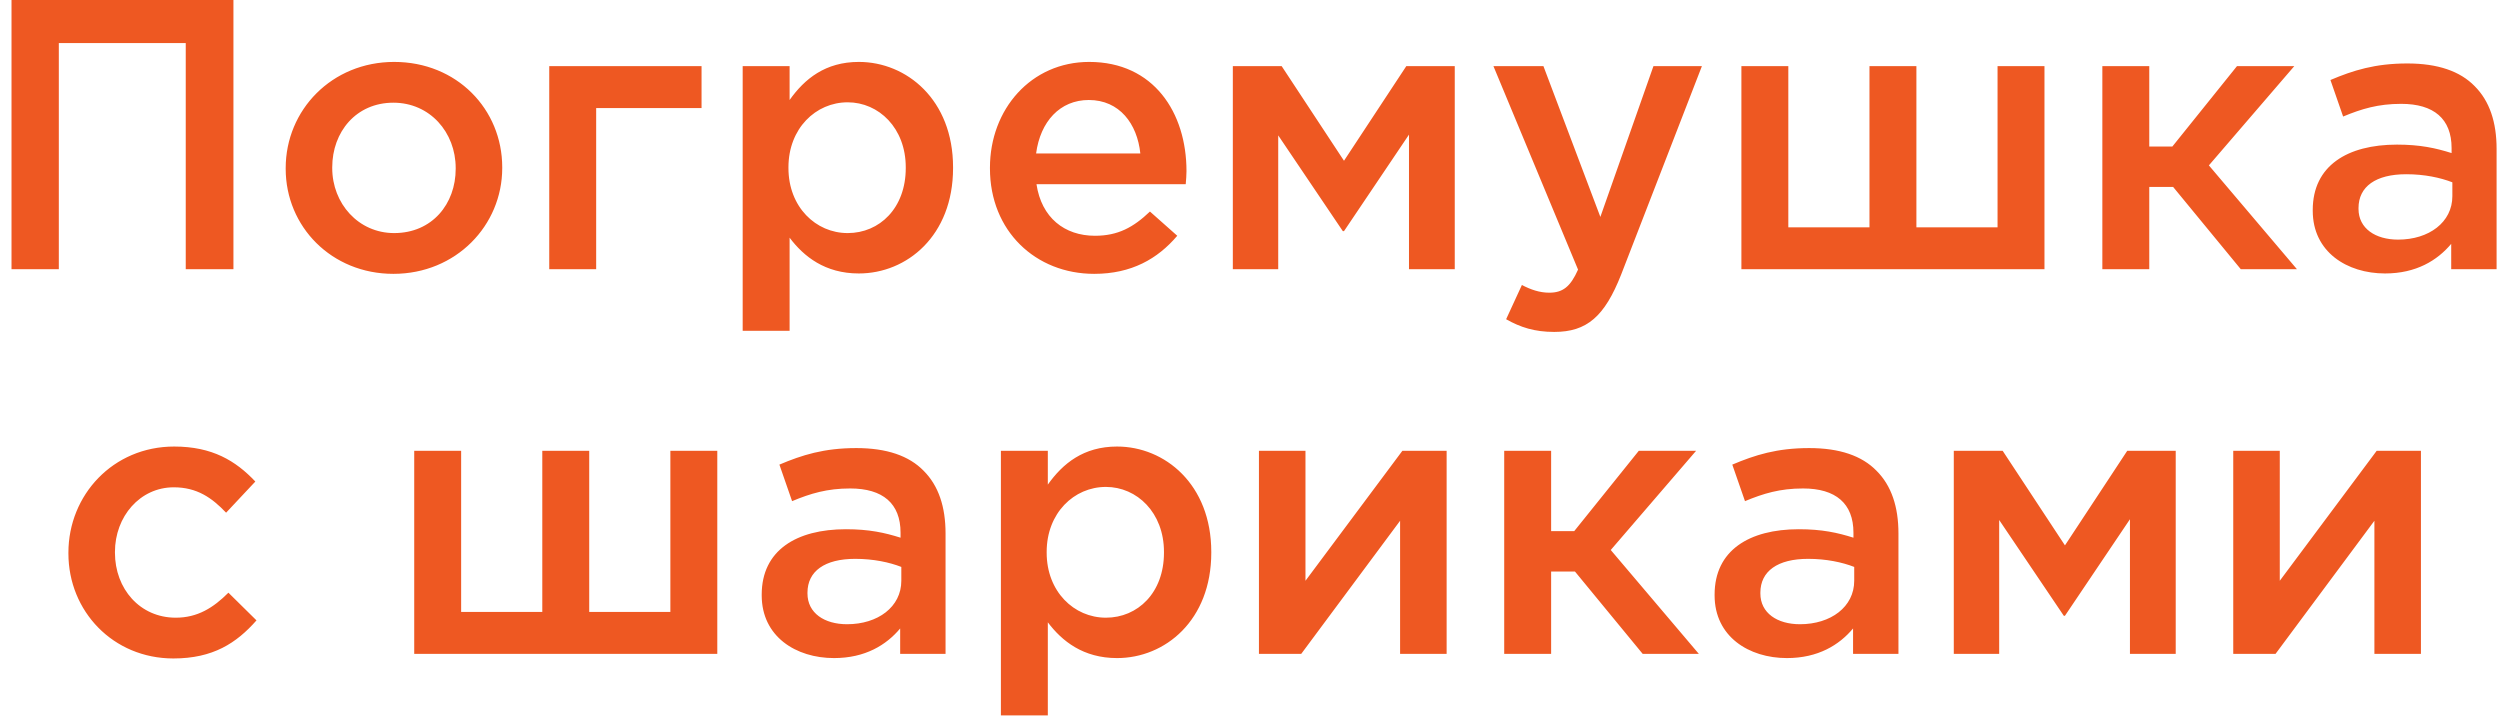 <?xml version="1.0" encoding="UTF-8"?> <svg xmlns="http://www.w3.org/2000/svg" width="195" height="56" viewBox="0 0 195 56" fill="none"><path d="M0.898 21V-1.43051e-06H18.208V21H14.488V3.36H4.588V21H0.898ZM30.684 21.36C25.854 21.36 22.284 17.67 22.284 13.17V13.11C22.284 8.58 25.884 4.83 30.744 4.83C35.634 4.83 39.174 8.52 39.174 13.05V13.11C39.174 17.58 35.574 21.36 30.684 21.36ZM30.744 18.18C33.714 18.18 35.544 15.9 35.544 13.17V13.11C35.544 10.32 33.534 8.01 30.684 8.01C27.774 8.01 25.914 10.29 25.914 13.05V13.11C25.914 15.87 27.954 18.18 30.744 18.18ZM42.841 21V5.16H54.721V8.43H46.501V21H42.841ZM57.929 25.8V5.16H61.589V7.8C62.759 6.15 64.379 4.83 66.989 4.83C70.709 4.83 74.339 7.77 74.339 13.05V13.11C74.339 18.39 70.739 21.33 66.989 21.33C64.349 21.33 62.699 20.01 61.589 18.54V25.8H57.929ZM66.119 18.18C68.609 18.18 70.649 16.23 70.649 13.11V13.05C70.649 9.99 68.549 7.98 66.119 7.98C63.629 7.98 61.499 10.02 61.499 13.05V13.11C61.499 16.14 63.629 18.18 66.119 18.18ZM85.346 21.36C80.786 21.36 77.216 18.03 77.216 13.14V13.08C77.216 8.52 80.426 4.83 84.956 4.83C89.996 4.83 92.546 8.79 92.546 13.35C92.546 13.68 92.516 14.01 92.486 14.37H80.846C81.236 16.98 83.036 18.39 85.406 18.39C87.206 18.39 88.406 17.73 89.696 16.5L91.826 18.39C90.296 20.19 88.256 21.36 85.346 21.36ZM80.816 11.97H88.946C88.706 9.66 87.326 7.8 84.926 7.8C82.676 7.8 81.146 9.48 80.816 11.97ZM96.161 21V5.16H99.971L104.831 12.54L109.691 5.16H113.471V21H109.901V10.5L104.831 18.03H104.741L99.701 10.56V21H96.161ZM124.828 16.92L128.968 5.16H132.748L126.448 21.42C125.158 24.69 123.778 25.89 121.228 25.89C119.698 25.89 118.588 25.53 117.478 24.9L118.708 22.23C119.398 22.59 120.088 22.83 120.838 22.83C121.888 22.83 122.488 22.38 123.088 21.03L116.488 5.16H120.388L124.828 16.92ZM135.829 21V5.16H139.489V17.73H145.819V5.16H149.479V17.73H155.809V5.16H159.469V21H135.829ZM167.643 5.16V11.43H169.443L174.483 5.16H178.953L172.293 12.9L179.163 21H174.783L169.503 14.58H167.643V21H163.983V5.16H167.643ZM186.034 21.33C183.064 21.33 180.394 19.65 180.394 16.44V16.38C180.394 12.93 183.094 11.28 186.964 11.28C188.764 11.28 189.994 11.55 191.224 11.94V11.55C191.224 9.27 189.844 8.1 187.294 8.1C185.494 8.1 184.204 8.49 182.764 9.09L181.774 6.24C183.544 5.49 185.254 4.95 187.774 4.95C190.144 4.95 191.884 5.55 193.024 6.72C194.194 7.89 194.734 9.54 194.734 11.61V21H191.194V19.02C190.114 20.31 188.464 21.33 186.034 21.33ZM187.054 18.69C189.454 18.69 191.284 17.34 191.284 15.3V14.22C190.354 13.86 189.124 13.59 187.684 13.59C185.314 13.59 183.964 14.55 183.964 16.23V16.29C183.964 17.82 185.284 18.69 187.054 18.69ZM13.526 51.36C8.816 51.36 5.336 47.67 5.336 43.17V43.11C5.336 38.61 8.816 34.83 13.586 34.83C16.556 34.83 18.386 35.94 19.916 37.56L17.636 39.99C16.526 38.82 15.356 38.01 13.556 38.01C10.916 38.01 8.966 40.29 8.966 43.05V43.11C8.966 45.93 10.916 48.18 13.706 48.18C15.416 48.18 16.646 47.4 17.816 46.23L20.006 48.39C18.446 50.16 16.616 51.36 13.526 51.36ZM32.309 51V35.16H35.969V47.73H42.299V35.16H45.959V47.73H52.289V35.16H55.949V51H32.309ZM65.053 51.33C62.083 51.33 59.413 49.65 59.413 46.44V46.38C59.413 42.93 62.113 41.28 65.983 41.28C67.783 41.28 69.013 41.55 70.243 41.94V41.55C70.243 39.27 68.863 38.1 66.313 38.1C64.513 38.1 63.223 38.49 61.783 39.09L60.793 36.24C62.563 35.49 64.273 34.95 66.793 34.95C69.163 34.95 70.903 35.55 72.043 36.72C73.213 37.89 73.753 39.54 73.753 41.61V51H70.213V49.02C69.133 50.31 67.483 51.33 65.053 51.33ZM66.073 48.69C68.473 48.69 70.303 47.34 70.303 45.3V44.22C69.373 43.86 68.143 43.59 66.703 43.59C64.333 43.59 62.983 44.55 62.983 46.23V46.29C62.983 47.82 64.303 48.69 66.073 48.69ZM78.07 55.8V35.16H81.73V37.8C82.9 36.15 84.52 34.83 87.13 34.83C90.85 34.83 94.48 37.77 94.48 43.05V43.11C94.48 48.39 90.88 51.33 87.13 51.33C84.49 51.33 82.84 50.01 81.73 48.54V55.8H78.07ZM86.26 48.18C88.75 48.18 90.79 46.23 90.79 43.11V43.05C90.79 39.99 88.69 37.98 86.26 37.98C83.77 37.98 81.64 40.02 81.64 43.05V43.11C81.64 46.14 83.77 48.18 86.26 48.18ZM98.197 51V35.16H101.827V45.3L109.387 35.16H112.837V51H109.207V40.62L101.497 51H98.197ZM120.988 35.16V41.43H122.788L127.828 35.16H132.298L125.638 42.9L132.508 51H128.128L122.848 44.58H120.988V51H117.328V35.16H120.988ZM139.379 51.33C136.409 51.33 133.739 49.65 133.739 46.44V46.38C133.739 42.93 136.439 41.28 140.309 41.28C142.109 41.28 143.339 41.55 144.569 41.94V41.55C144.569 39.27 143.189 38.1 140.639 38.1C138.839 38.1 137.549 38.49 136.109 39.09L135.119 36.24C136.889 35.49 138.599 34.95 141.119 34.95C143.489 34.95 145.229 35.55 146.369 36.72C147.539 37.89 148.079 39.54 148.079 41.61V51H144.539V49.02C143.459 50.31 141.809 51.33 139.379 51.33ZM140.399 48.69C142.799 48.69 144.629 47.34 144.629 45.3V44.22C143.699 43.86 142.469 43.59 141.029 43.59C138.659 43.59 137.309 44.55 137.309 46.23V46.29C137.309 47.82 138.629 48.69 140.399 48.69ZM152.396 51V35.16H156.206L161.066 42.54L165.926 35.16H169.706V51H166.136V40.5L161.066 48.03H160.976L155.936 40.56V51H152.396ZM174.193 51V35.16H177.823V45.3L185.383 35.16H188.833V51H185.203V40.62L177.493 51H174.193Z" fill="#EE5822"></path></svg> 